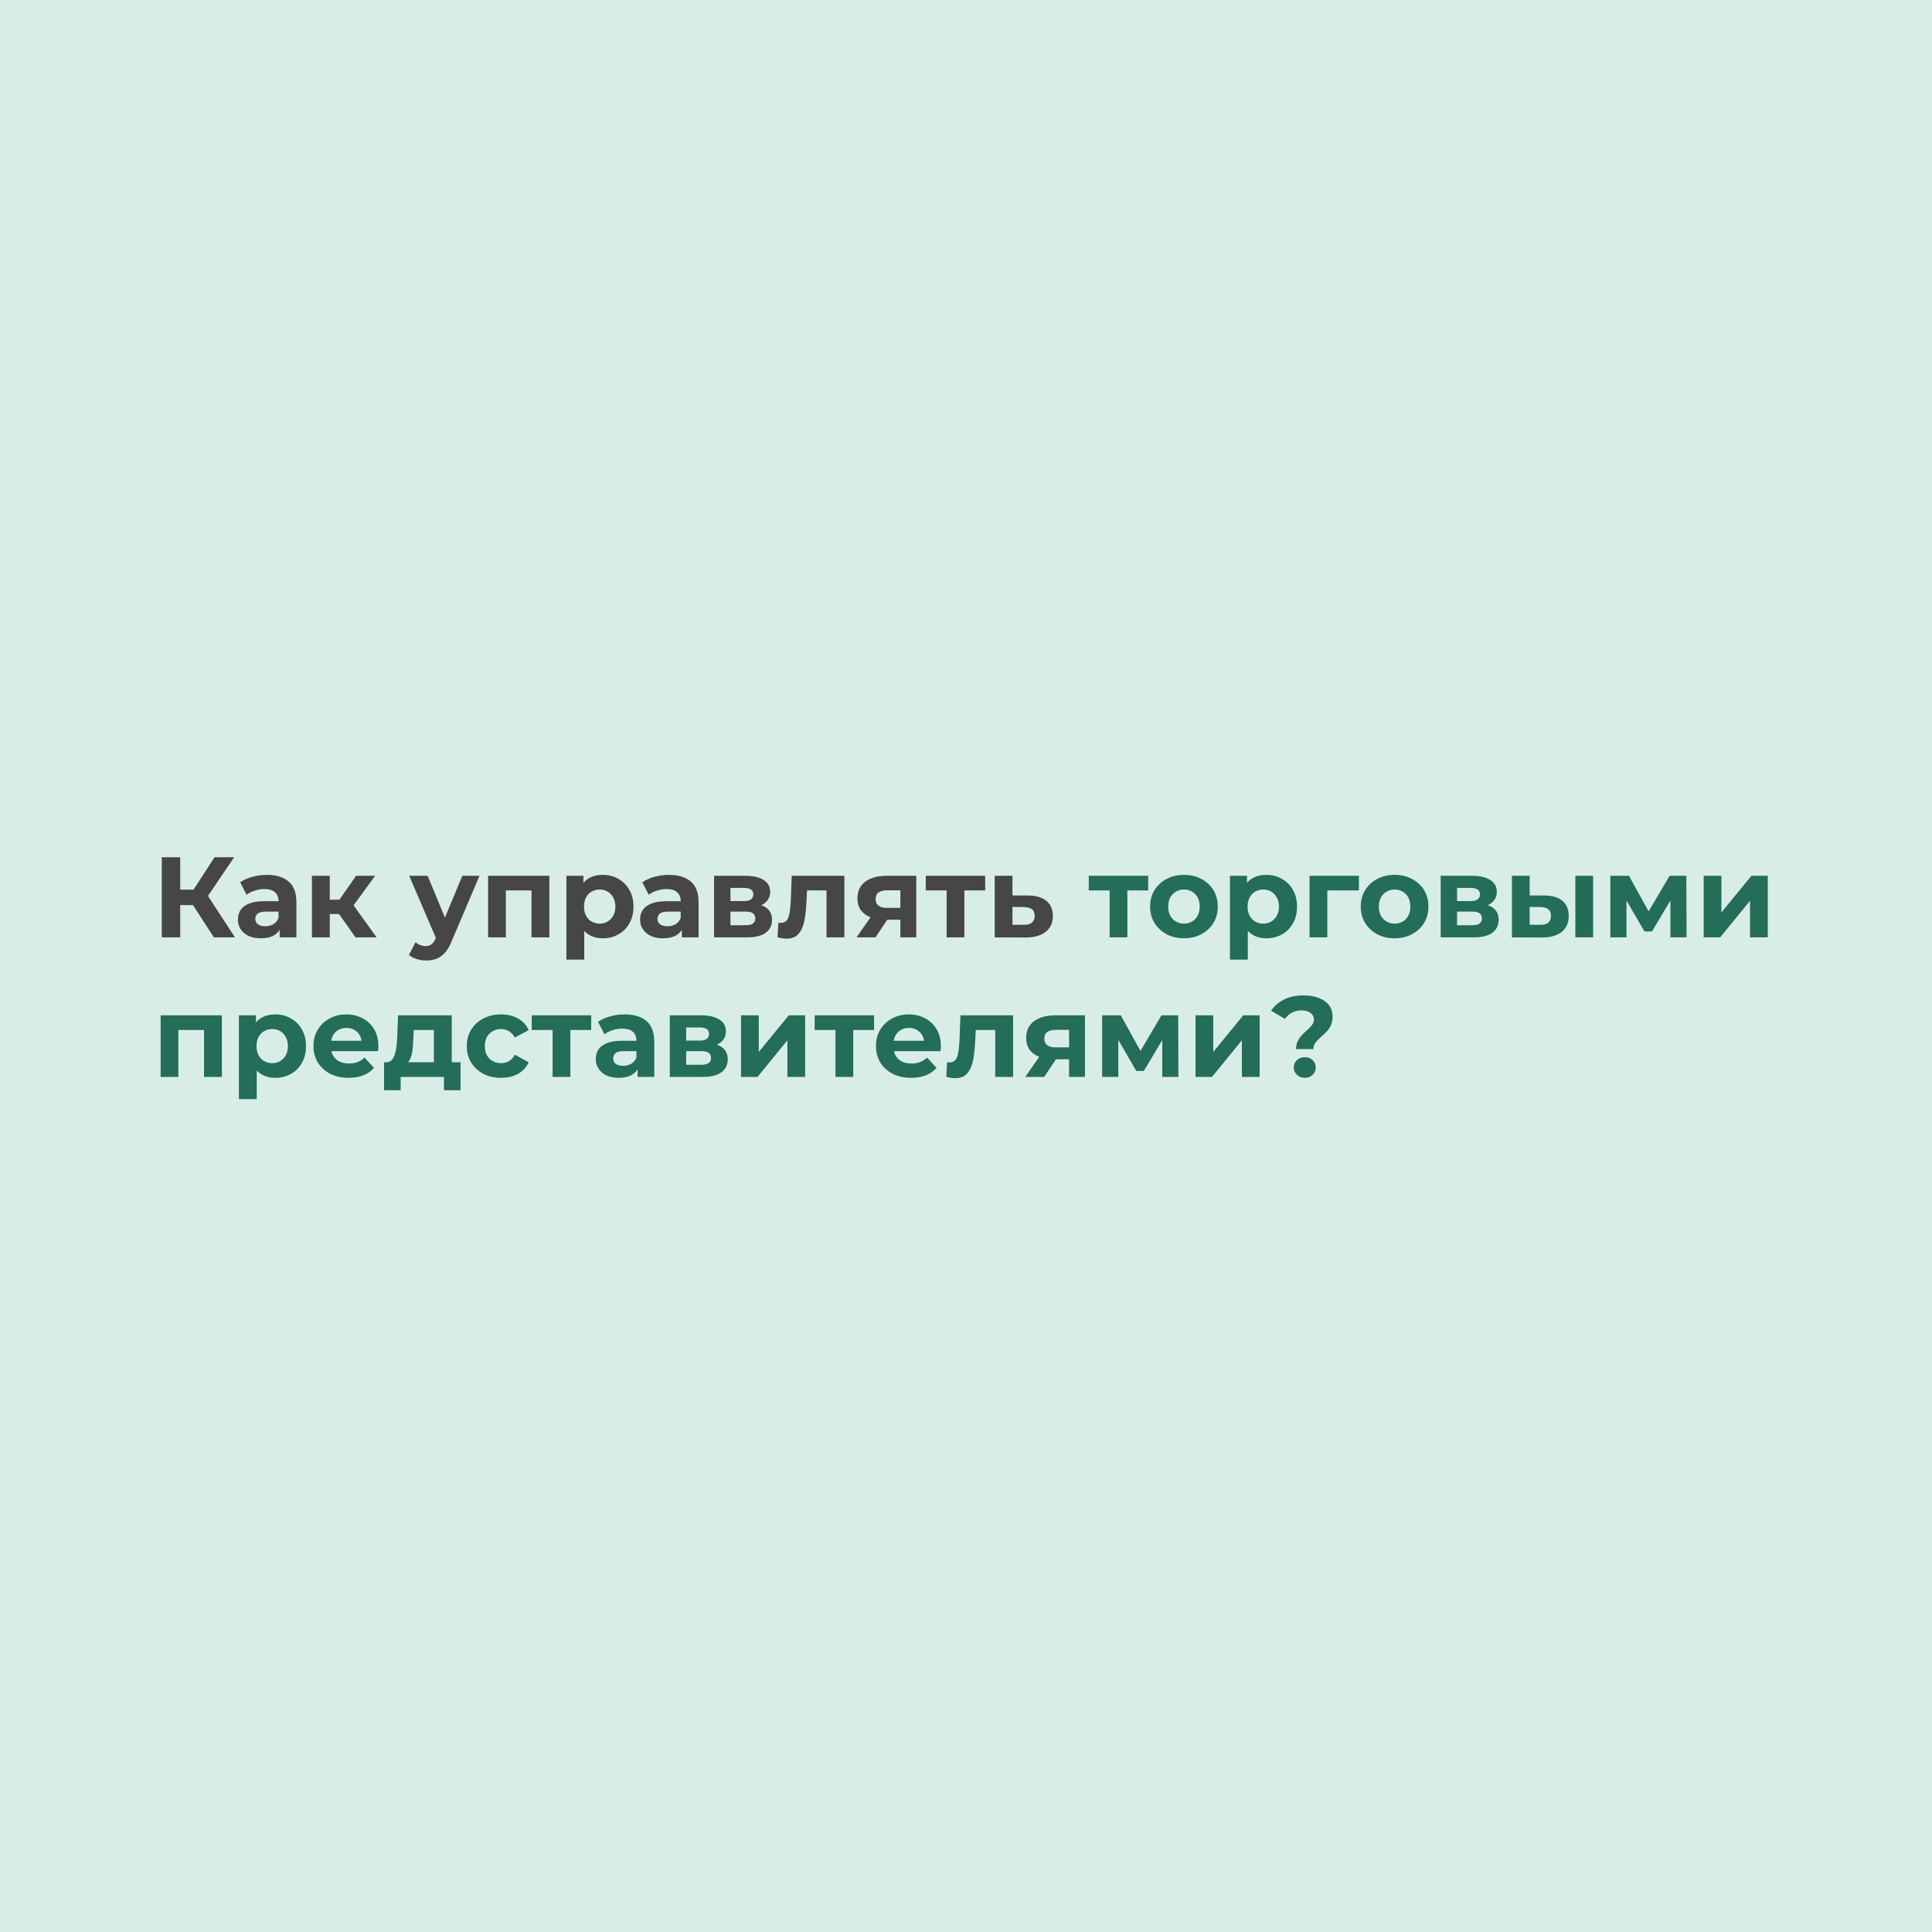 <?xml version="1.0" encoding="UTF-8"?> <svg xmlns="http://www.w3.org/2000/svg" width="1080" height="1080" viewBox="0 0 1080 1080" fill="none"><rect width="1080" height="1080" fill="#D9EDE7"></rect><path d="M119.56 524L105.608 502.432L113.992 497.376L131.336 524H119.56ZM90.44 524V479.2H100.744V524H90.44ZM97.736 505.952V497.312H113.352V505.952H97.736ZM114.952 502.752L105.416 501.6L119.944 479.2H130.888L114.952 502.752ZM156.346 524V517.28L155.706 515.808V503.776C155.706 501.643 155.044 499.979 153.722 498.784C152.442 497.589 150.458 496.992 147.77 496.992C145.935 496.992 144.122 497.291 142.33 497.888C140.58 498.443 139.087 499.211 137.85 500.192L134.266 493.216C136.143 491.893 138.404 490.869 141.05 490.144C143.695 489.419 146.383 489.056 149.114 489.056C154.362 489.056 158.436 490.293 161.338 492.768C164.239 495.243 165.69 499.104 165.69 504.352V524H156.346ZM145.85 524.512C143.162 524.512 140.858 524.064 138.938 523.168C137.018 522.229 135.546 520.971 134.522 519.392C133.498 517.813 132.986 516.043 132.986 514.08C132.986 512.032 133.476 510.24 134.458 508.704C135.482 507.168 137.082 505.973 139.258 505.12C141.434 504.224 144.271 503.776 147.77 503.776H156.922V509.6H148.858C146.511 509.6 144.89 509.984 143.994 510.752C143.14 511.52 142.714 512.48 142.714 513.632C142.714 514.912 143.204 515.936 144.186 516.704C145.21 517.429 146.596 517.792 148.346 517.792C150.01 517.792 151.503 517.408 152.826 516.64C154.148 515.829 155.108 514.656 155.706 513.12L157.242 517.728C156.516 519.947 155.194 521.632 153.274 522.784C151.354 523.936 148.879 524.512 145.85 524.512ZM198.747 524L187.227 507.68L195.355 502.88L210.523 524H198.747ZM174.363 524V489.568H184.347V524H174.363ZM181.403 510.944V502.944H193.435V510.944H181.403ZM196.315 507.936L186.971 506.912L199.067 489.568H209.691L196.315 507.936ZM238.222 536.928C236.43 536.928 234.659 536.651 232.91 536.096C231.161 535.541 229.731 534.773 228.622 533.792L232.27 526.688C233.038 527.371 233.913 527.904 234.894 528.288C235.918 528.672 236.921 528.864 237.902 528.864C239.31 528.864 240.419 528.523 241.23 527.84C242.083 527.2 242.851 526.112 243.534 524.576L245.326 520.352L246.094 519.264L258.446 489.568H268.046L252.494 526.112C251.385 528.885 250.105 531.061 248.654 532.64C247.246 534.219 245.667 535.328 243.918 535.968C242.211 536.608 240.313 536.928 238.222 536.928ZM244.11 525.344L228.75 489.568H239.054L250.958 518.368L244.11 525.344ZM272.863 524V489.568H307.103V524H297.119V495.52L299.359 497.76H280.543L282.783 495.52V524H272.863ZM336.963 524.512C334.062 524.512 331.523 523.872 329.347 522.592C327.171 521.312 325.464 519.371 324.227 516.768C323.032 514.123 322.435 510.795 322.435 506.784C322.435 502.731 323.011 499.403 324.163 496.8C325.315 494.197 326.979 492.256 329.155 490.976C331.331 489.696 333.934 489.056 336.963 489.056C340.206 489.056 343.107 489.803 345.667 491.296C348.27 492.747 350.318 494.795 351.811 497.44C353.347 500.085 354.115 503.2 354.115 506.784C354.115 510.411 353.347 513.547 351.811 516.192C350.318 518.837 348.27 520.885 345.667 522.336C343.107 523.787 340.206 524.512 336.963 524.512ZM316.611 536.416V489.568H326.147V496.608L325.955 506.848L326.595 517.024V536.416H316.611ZM335.235 516.32C336.899 516.32 338.371 515.936 339.651 515.168C340.974 514.4 342.019 513.312 342.787 511.904C343.598 510.453 344.003 508.747 344.003 506.784C344.003 504.779 343.598 503.072 342.787 501.664C342.019 500.256 340.974 499.168 339.651 498.4C338.371 497.632 336.899 497.248 335.235 497.248C333.571 497.248 332.078 497.632 330.755 498.4C329.432 499.168 328.387 500.256 327.619 501.664C326.851 503.072 326.467 504.779 326.467 506.784C326.467 508.747 326.851 510.453 327.619 511.904C328.387 513.312 329.432 514.4 330.755 515.168C332.078 515.936 333.571 516.32 335.235 516.32ZM381.158 524V517.28L380.518 515.808V503.776C380.518 501.643 379.857 499.979 378.534 498.784C377.254 497.589 375.27 496.992 372.582 496.992C370.747 496.992 368.934 497.291 367.142 497.888C365.393 498.443 363.899 499.211 362.662 500.192L359.078 493.216C360.955 491.893 363.217 490.869 365.862 490.144C368.507 489.419 371.195 489.056 373.926 489.056C379.174 489.056 383.249 490.293 386.15 492.768C389.051 495.243 390.502 499.104 390.502 504.352V524H381.158ZM370.662 524.512C367.974 524.512 365.67 524.064 363.75 523.168C361.83 522.229 360.358 520.971 359.334 519.392C358.31 517.813 357.798 516.043 357.798 514.08C357.798 512.032 358.289 510.24 359.27 508.704C360.294 507.168 361.894 505.973 364.07 505.12C366.246 504.224 369.083 503.776 372.582 503.776H381.734V509.6H373.67C371.323 509.6 369.702 509.984 368.806 510.752C367.953 511.52 367.526 512.48 367.526 513.632C367.526 514.912 368.017 515.936 368.998 516.704C370.022 517.429 371.409 517.792 373.158 517.792C374.822 517.792 376.315 517.408 377.638 516.64C378.961 515.829 379.921 514.656 380.518 513.12L382.054 517.728C381.329 519.947 380.006 521.632 378.086 522.784C376.166 523.936 373.691 524.512 370.662 524.512ZM399.175 524V489.568H416.775C421.084 489.568 424.455 490.357 426.887 491.936C429.319 493.472 430.535 495.648 430.535 498.464C430.535 501.28 429.383 503.499 427.079 505.12C424.818 506.699 421.81 507.488 418.055 507.488L419.079 505.184C423.26 505.184 426.375 505.952 428.423 507.488C430.514 509.024 431.559 511.264 431.559 514.208C431.559 517.237 430.407 519.627 428.103 521.376C425.799 523.125 422.279 524 417.543 524H399.175ZM408.327 517.216H416.711C418.546 517.216 419.911 516.917 420.807 516.32C421.746 515.68 422.215 514.72 422.215 513.44C422.215 512.117 421.788 511.157 420.935 510.56C420.082 509.92 418.738 509.6 416.903 509.6H408.327V517.216ZM408.327 503.712H415.879C417.628 503.712 418.93 503.392 419.783 502.752C420.679 502.112 421.127 501.195 421.127 500C421.127 498.763 420.679 497.845 419.783 497.248C418.93 496.651 417.628 496.352 415.879 496.352H408.327V503.712ZM434.636 523.936L435.148 515.744C435.404 515.787 435.66 515.829 435.916 515.872C436.172 515.872 436.406 515.872 436.62 515.872C437.814 515.872 438.753 515.531 439.436 514.848C440.118 514.165 440.63 513.248 440.972 512.096C441.313 510.901 441.548 509.557 441.676 508.064C441.846 506.571 441.974 505.013 442.06 503.392L442.572 489.568H472.012V524H462.028V495.328L464.268 497.76H449.164L451.276 495.2L450.828 503.84C450.7 506.912 450.444 509.728 450.06 512.288C449.718 514.848 449.142 517.067 448.332 518.944C447.521 520.779 446.433 522.208 445.068 523.232C443.702 524.213 441.953 524.704 439.82 524.704C439.052 524.704 438.241 524.64 437.388 524.512C436.534 524.384 435.617 524.192 434.636 523.936ZM503.309 524V512.544L504.717 514.144H495.181C490.231 514.144 486.349 513.12 483.533 511.072C480.717 509.024 479.309 506.08 479.309 502.24C479.309 498.144 480.781 495.008 483.725 492.832C486.711 490.656 490.722 489.568 495.757 489.568H512.205V524H503.309ZM478.797 524L487.949 510.88H498.125L489.421 524H478.797ZM503.309 509.472V495.136L504.717 497.696H495.949C493.901 497.696 492.301 498.08 491.149 498.848C490.039 499.616 489.485 500.853 489.485 502.56C489.485 505.845 491.597 507.488 495.821 507.488H504.717L503.309 509.472ZM529.16 524V495.456L531.4 497.76H517.512V489.568H550.728V497.76H536.84L539.08 495.456V524H529.16ZM574.674 500.576C579.197 500.619 582.631 501.643 584.978 503.648C587.367 505.611 588.562 508.405 588.562 512.032C588.562 515.829 587.218 518.795 584.53 520.928C581.842 523.019 578.109 524.064 573.33 524.064L556.05 524V489.568H565.97V500.576H574.674ZM572.434 516.96C574.354 517.003 575.826 516.597 576.85 515.744C577.874 514.891 578.386 513.611 578.386 511.904C578.386 510.197 577.874 508.981 576.85 508.256C575.826 507.488 574.354 507.083 572.434 507.04L565.97 506.976V516.96H572.434Z" fill="#464646"></path><path d="M620.285 524V495.456L622.525 497.76H608.637V489.568H641.853V497.76H627.965L630.205 495.456V524H620.285ZM661.866 524.512C658.196 524.512 654.932 523.744 652.074 522.208C649.258 520.672 647.018 518.581 645.354 515.936C643.732 513.248 642.922 510.197 642.922 506.784C642.922 503.328 643.732 500.277 645.354 497.632C647.018 494.944 649.258 492.853 652.074 491.36C654.932 489.824 658.196 489.056 661.866 489.056C665.492 489.056 668.735 489.824 671.594 491.36C674.452 492.853 676.692 494.923 678.314 497.568C679.935 500.213 680.746 503.285 680.746 506.784C680.746 510.197 679.935 513.248 678.314 515.936C676.692 518.581 674.452 520.672 671.594 522.208C668.735 523.744 665.492 524.512 661.866 524.512ZM661.866 516.32C663.53 516.32 665.023 515.936 666.346 515.168C667.668 514.4 668.714 513.312 669.482 511.904C670.25 510.453 670.634 508.747 670.634 506.784C670.634 504.779 670.25 503.072 669.482 501.664C668.714 500.256 667.668 499.168 666.346 498.4C665.023 497.632 663.53 497.248 661.866 497.248C660.202 497.248 658.708 497.632 657.385 498.4C656.063 499.168 654.996 500.256 654.186 501.664C653.418 503.072 653.034 504.779 653.034 506.784C653.034 508.747 653.418 510.453 654.186 511.904C654.996 513.312 656.063 514.4 657.385 515.168C658.708 515.936 660.202 516.32 661.866 516.32ZM707.901 524.512C704.999 524.512 702.461 523.872 700.285 522.592C698.109 521.312 696.402 519.371 695.165 516.768C693.97 514.123 693.373 510.795 693.373 506.784C693.373 502.731 693.949 499.403 695.101 496.8C696.253 494.197 697.917 492.256 700.093 490.976C702.269 489.696 704.871 489.056 707.901 489.056C711.143 489.056 714.045 489.803 716.604 491.296C719.207 492.747 721.255 494.795 722.749 497.44C724.285 500.085 725.053 503.2 725.053 506.784C725.053 510.411 724.285 513.547 722.749 516.192C721.255 518.837 719.207 520.885 716.604 522.336C714.045 523.787 711.143 524.512 707.901 524.512ZM687.549 536.416V489.568H697.085V496.608L696.893 506.848L697.533 517.024V536.416H687.549ZM706.173 516.32C707.837 516.32 709.309 515.936 710.589 515.168C711.911 514.4 712.957 513.312 713.725 511.904C714.535 510.453 714.941 508.747 714.941 506.784C714.941 504.779 714.535 503.072 713.725 501.664C712.957 500.256 711.911 499.168 710.589 498.4C709.309 497.632 707.837 497.248 706.173 497.248C704.509 497.248 703.015 497.632 701.693 498.4C700.37 499.168 699.325 500.256 698.557 501.664C697.789 503.072 697.405 504.779 697.405 506.784C697.405 508.747 697.789 510.453 698.557 511.904C699.325 513.312 700.37 514.4 701.693 515.168C703.015 515.936 704.509 516.32 706.173 516.32ZM732.05 524V489.568H759.634V497.76H739.73L741.97 495.584V524H732.05ZM779.616 524.512C775.946 524.512 772.682 523.744 769.824 522.208C767.008 520.672 764.768 518.581 763.104 515.936C761.482 513.248 760.672 510.197 760.672 506.784C760.672 503.328 761.482 500.277 763.104 497.632C764.768 494.944 767.008 492.853 769.824 491.36C772.682 489.824 775.946 489.056 779.616 489.056C783.242 489.056 786.485 489.824 789.344 491.36C792.202 492.853 794.442 494.923 796.064 497.568C797.685 500.213 798.496 503.285 798.496 506.784C798.496 510.197 797.685 513.248 796.064 515.936C794.442 518.581 792.202 520.672 789.344 522.208C786.485 523.744 783.242 524.512 779.616 524.512ZM779.616 516.32C781.28 516.32 782.773 515.936 784.096 515.168C785.418 514.4 786.464 513.312 787.232 511.904C788 510.453 788.384 508.747 788.384 506.784C788.384 504.779 788 503.072 787.232 501.664C786.464 500.256 785.418 499.168 784.096 498.4C782.773 497.632 781.28 497.248 779.616 497.248C777.952 497.248 776.458 497.632 775.135 498.4C773.813 499.168 772.746 500.256 771.936 501.664C771.168 503.072 770.784 504.779 770.784 506.784C770.784 508.747 771.168 510.453 771.936 511.904C772.746 513.312 773.813 514.4 775.135 515.168C776.458 515.936 777.952 516.32 779.616 516.32ZM805.363 524V489.568H822.963C827.272 489.568 830.643 490.357 833.075 491.936C835.507 493.472 836.722 495.648 836.722 498.464C836.722 501.28 835.571 503.499 833.267 505.12C831.005 506.699 827.997 507.488 824.243 507.488L825.267 505.184C829.448 505.184 832.563 505.952 834.611 507.488C836.701 509.024 837.747 511.264 837.747 514.208C837.747 517.237 836.595 519.627 834.291 521.376C831.987 523.125 828.467 524 823.731 524H805.363ZM814.515 517.216H822.899C824.733 517.216 826.099 516.917 826.995 516.32C827.933 515.68 828.403 514.72 828.403 513.44C828.403 512.117 827.976 511.157 827.123 510.56C826.269 509.92 824.925 509.6 823.091 509.6H814.515V517.216ZM814.515 503.712H822.067C823.816 503.712 825.117 503.392 825.971 502.752C826.867 502.112 827.315 501.195 827.315 500C827.315 498.763 826.867 497.845 825.971 497.248C825.117 496.651 823.816 496.352 822.067 496.352H814.515V503.712ZM880.631 524V489.568H890.551V524H880.631ZM863.287 500.576C867.81 500.619 871.202 501.643 873.463 503.648C875.767 505.611 876.919 508.405 876.919 512.032C876.919 515.829 875.618 518.795 873.015 520.928C870.412 523.019 866.722 524.064 861.943 524.064L845.175 524V489.568H855.095V500.576H863.287ZM861.047 516.96C862.967 517.003 864.439 516.597 865.463 515.744C866.487 514.891 866.999 513.611 866.999 511.904C866.999 510.197 866.487 508.981 865.463 508.256C864.439 507.488 862.967 507.083 861.047 507.04L855.095 506.976V516.96H861.047ZM900.175 524V489.568H910.607L923.599 513.12H919.439L933.327 489.568H942.671L942.799 524H933.775V499.808L935.311 500.832L923.471 520.672H919.247L907.343 500.128L909.199 499.68V524H900.175ZM952.363 524V489.568H962.283V510.048L979.051 489.568H988.203V524H978.283V503.52L961.579 524H952.363ZM89.8 602V567.568H124.04V602H114.056V573.52L116.296 575.76H97.48L99.72 573.52V602H89.8ZM153.901 602.512C150.999 602.512 148.461 601.872 146.285 600.592C144.109 599.312 142.402 597.371 141.165 594.768C139.97 592.123 139.373 588.795 139.373 584.784C139.373 580.731 139.949 577.403 141.101 574.8C142.253 572.197 143.917 570.256 146.093 568.976C148.269 567.696 150.871 567.056 153.901 567.056C157.143 567.056 160.045 567.803 162.604 569.296C165.207 570.747 167.255 572.795 168.749 575.44C170.285 578.085 171.053 581.2 171.053 584.784C171.053 588.411 170.285 591.547 168.749 594.192C167.255 596.837 165.207 598.885 162.604 600.336C160.045 601.787 157.143 602.512 153.901 602.512ZM133.549 614.416V567.568H143.085V574.608L142.893 584.848L143.533 595.024V614.416H133.549ZM152.173 594.32C153.837 594.32 155.309 593.936 156.589 593.168C157.911 592.4 158.957 591.312 159.725 589.904C160.535 588.453 160.941 586.747 160.941 584.784C160.941 582.779 160.535 581.072 159.725 579.664C158.957 578.256 157.911 577.168 156.589 576.4C155.309 575.632 153.837 575.248 152.173 575.248C150.509 575.248 149.015 575.632 147.693 576.4C146.37 577.168 145.325 578.256 144.557 579.664C143.789 581.072 143.405 582.779 143.405 584.784C143.405 586.747 143.789 588.453 144.557 589.904C145.325 591.312 146.37 592.4 147.693 593.168C149.015 593.936 150.509 594.32 152.173 594.32ZM194.882 602.512C190.957 602.512 187.501 601.744 184.514 600.208C181.57 598.672 179.287 596.581 177.666 593.936C176.045 591.248 175.234 588.197 175.234 584.784C175.234 581.328 176.023 578.277 177.602 575.632C179.223 572.944 181.421 570.853 184.194 569.36C186.967 567.824 190.103 567.056 193.602 567.056C196.973 567.056 200.002 567.781 202.69 569.232C205.421 570.64 207.575 572.688 209.154 575.376C210.733 578.021 211.522 581.2 211.522 584.912C211.522 585.296 211.501 585.744 211.458 586.256C211.415 586.725 211.373 587.173 211.33 587.6H183.362V581.776H206.082L202.242 583.504C202.242 581.712 201.879 580.155 201.154 578.832C200.429 577.509 199.426 576.485 198.146 575.76C196.866 574.992 195.373 574.608 193.666 574.608C191.959 574.608 190.445 574.992 189.122 575.76C187.842 576.485 186.839 577.531 186.114 578.896C185.389 580.219 185.026 581.797 185.026 583.632V585.168C185.026 587.045 185.431 588.709 186.242 590.16C187.095 591.568 188.269 592.656 189.762 593.424C191.298 594.149 193.09 594.512 195.138 594.512C196.973 594.512 198.573 594.235 199.938 593.68C201.346 593.125 202.626 592.293 203.778 591.184L209.09 596.944C207.511 598.736 205.527 600.123 203.138 601.104C200.749 602.043 197.997 602.512 194.882 602.512ZM242.543 597.52V575.76H231.279L231.087 580.176C231.001 582.011 230.895 583.76 230.767 585.424C230.639 587.088 230.383 588.603 229.999 589.968C229.657 591.291 229.145 592.421 228.463 593.36C227.78 594.256 226.863 594.875 225.711 595.216L215.855 593.808C217.092 593.808 218.095 593.445 218.863 592.72C219.631 591.952 220.228 590.907 220.655 589.584C221.081 588.219 221.401 586.683 221.615 584.976C221.828 583.227 221.977 581.392 222.062 579.472L222.51 567.568H252.527V597.52H242.543ZM214.703 609.424V593.808H257.455V609.424H248.175V602H223.983V609.424H214.703ZM280.122 602.512C276.41 602.512 273.103 601.765 270.202 600.272C267.3 598.736 265.018 596.624 263.354 593.936C261.732 591.248 260.922 588.197 260.922 584.784C260.922 581.328 261.732 578.277 263.354 575.632C265.018 572.944 267.3 570.853 270.202 569.36C273.103 567.824 276.41 567.056 280.122 567.056C283.748 567.056 286.906 567.824 289.594 569.36C292.282 570.853 294.266 573.008 295.546 575.824L287.802 579.984C286.906 578.363 285.775 577.168 284.41 576.4C283.087 575.632 281.636 575.248 280.058 575.248C278.351 575.248 276.815 575.632 275.45 576.4C274.084 577.168 272.996 578.256 272.186 579.664C271.418 581.072 271.034 582.779 271.034 584.784C271.034 586.789 271.418 588.496 272.186 589.904C272.996 591.312 274.084 592.4 275.45 593.168C276.815 593.936 278.351 594.32 280.058 594.32C281.636 594.32 283.087 593.957 284.41 593.232C285.775 592.464 286.906 591.248 287.802 589.584L295.546 593.808C294.266 596.581 292.282 598.736 289.594 600.272C286.906 601.765 283.748 602.512 280.122 602.512ZM308.91 602V573.456L311.15 575.76H297.262V567.568H330.478V575.76H316.59L318.83 573.456V602H308.91ZM356.408 602V595.28L355.768 593.808V581.776C355.768 579.643 355.107 577.979 353.784 576.784C352.504 575.589 350.52 574.992 347.832 574.992C345.997 574.992 344.184 575.291 342.392 575.888C340.643 576.443 339.149 577.211 337.912 578.192L334.328 571.216C336.205 569.893 338.467 568.869 341.112 568.144C343.757 567.419 346.445 567.056 349.176 567.056C354.424 567.056 358.499 568.293 361.4 570.768C364.301 573.243 365.752 577.104 365.752 582.352V602H356.408ZM345.912 602.512C343.224 602.512 340.92 602.064 339 601.168C337.08 600.229 335.608 598.971 334.584 597.392C333.56 595.813 333.048 594.043 333.048 592.08C333.048 590.032 333.539 588.24 334.52 586.704C335.544 585.168 337.144 583.973 339.32 583.12C341.496 582.224 344.333 581.776 347.832 581.776H356.984V587.6H348.92C346.573 587.6 344.952 587.984 344.056 588.752C343.203 589.52 342.776 590.48 342.776 591.632C342.776 592.912 343.267 593.936 344.248 594.704C345.272 595.429 346.659 595.792 348.408 595.792C350.072 595.792 351.565 595.408 352.888 594.64C354.211 593.829 355.171 592.656 355.768 591.12L357.304 595.728C356.579 597.947 355.256 599.632 353.336 600.784C351.416 601.936 348.941 602.512 345.912 602.512ZM374.425 602V567.568H392.025C396.334 567.568 399.705 568.357 402.137 569.936C404.569 571.472 405.785 573.648 405.785 576.464C405.785 579.28 404.633 581.499 402.329 583.12C400.068 584.699 397.06 585.488 393.305 585.488L394.329 583.184C398.51 583.184 401.625 583.952 403.673 585.488C405.764 587.024 406.809 589.264 406.809 592.208C406.809 595.237 405.657 597.627 403.353 599.376C401.049 601.125 397.529 602 392.793 602H374.425ZM383.577 595.216H391.961C393.796 595.216 395.161 594.917 396.057 594.32C396.996 593.68 397.465 592.72 397.465 591.44C397.465 590.117 397.038 589.157 396.185 588.56C395.332 587.92 393.988 587.6 392.153 587.6H383.577V595.216ZM383.577 581.712H391.129C392.878 581.712 394.18 581.392 395.033 580.752C395.929 580.112 396.377 579.195 396.377 578C396.377 576.763 395.929 575.845 395.033 575.248C394.18 574.651 392.878 574.352 391.129 574.352H383.577V581.712ZM414.238 602V567.568H424.158V588.048L440.926 567.568H450.078V602H440.158V581.52L423.454 602H414.238ZM467.035 602V573.456L469.275 575.76H455.387V567.568H488.603V575.76H474.715L476.955 573.456V602H467.035ZM509.32 602.512C505.394 602.512 501.938 601.744 498.952 600.208C496.008 598.672 493.725 596.581 492.104 593.936C490.482 591.248 489.672 588.197 489.672 584.784C489.672 581.328 490.461 578.277 492.04 575.632C493.661 572.944 495.858 570.853 498.632 569.36C501.405 567.824 504.541 567.056 508.04 567.056C511.41 567.056 514.44 567.781 517.128 569.232C519.858 570.64 522.013 572.688 523.592 575.376C525.17 578.021 525.96 581.2 525.96 584.912C525.96 585.296 525.938 585.744 525.896 586.256C525.853 586.725 525.81 587.173 525.768 587.6H497.8V581.776H520.52L516.68 583.504C516.68 581.712 516.317 580.155 515.592 578.832C514.866 577.509 513.864 576.485 512.584 575.76C511.304 574.992 509.81 574.608 508.104 574.608C506.397 574.608 504.882 574.992 503.56 575.76C502.28 576.485 501.277 577.531 500.552 578.896C499.826 580.219 499.464 581.797 499.464 583.632V585.168C499.464 587.045 499.869 588.709 500.68 590.16C501.533 591.568 502.706 592.656 504.2 593.424C505.736 594.149 507.528 594.512 509.576 594.512C511.41 594.512 513.01 594.235 514.376 593.68C515.784 593.125 517.064 592.293 518.216 591.184L523.528 596.944C521.949 598.736 519.965 600.123 517.576 601.104C515.186 602.043 512.434 602.512 509.32 602.512ZM528.948 601.936L529.46 593.744C529.716 593.787 529.972 593.829 530.228 593.872C530.484 593.872 530.719 593.872 530.932 593.872C532.127 593.872 533.065 593.531 533.748 592.848C534.431 592.165 534.943 591.248 535.284 590.096C535.625 588.901 535.86 587.557 535.988 586.064C536.159 584.571 536.287 583.013 536.372 581.392L536.884 567.568H566.324V602H556.34V573.328L558.58 575.76H543.476L545.588 573.2L545.14 581.84C545.012 584.912 544.756 587.728 544.372 590.288C544.031 592.848 543.455 595.067 542.644 596.944C541.833 598.779 540.745 600.208 539.38 601.232C538.015 602.213 536.265 602.704 534.132 602.704C533.364 602.704 532.553 602.64 531.7 602.512C530.847 602.384 529.929 602.192 528.948 601.936ZM597.621 602V590.544L599.029 592.144H589.493C584.544 592.144 580.661 591.12 577.845 589.072C575.029 587.024 573.621 584.08 573.621 580.24C573.621 576.144 575.093 573.008 578.037 570.832C581.024 568.656 585.034 567.568 590.069 567.568H606.517V602H597.621ZM573.109 602L582.261 588.88H592.437L583.733 602H573.109ZM597.621 587.472V573.136L599.029 575.696H590.261C588.213 575.696 586.613 576.08 585.461 576.848C584.352 577.616 583.797 578.853 583.797 580.56C583.797 583.845 585.909 585.488 590.133 585.488H599.029L597.621 587.472ZM616.113 602V567.568H626.545L639.537 591.12H635.377L649.265 567.568H658.609L658.737 602H649.713V577.808L651.249 578.832L639.409 598.672H635.185L623.281 578.128L625.137 577.68V602H616.113ZM668.3 602V567.568H678.22V588.048L694.988 567.568H704.14V602H694.22V581.52L677.516 602H668.3ZM724.513 586.448C724.513 584.955 724.748 583.632 725.217 582.48C725.729 581.328 726.348 580.304 727.073 579.408C727.841 578.512 728.652 577.68 729.505 576.912C730.358 576.144 731.148 575.419 731.873 574.736C732.641 574.011 733.26 573.264 733.729 572.496C734.241 571.728 734.497 570.875 734.497 569.936C734.497 568.4 733.857 567.163 732.577 566.224C731.34 565.285 729.676 564.816 727.585 564.816C725.58 564.816 723.788 565.243 722.209 566.096C720.63 566.907 719.329 568.059 718.305 569.552L710.561 565.008C712.268 562.405 714.636 560.336 717.665 558.8C720.694 557.221 724.364 556.432 728.673 556.432C731.873 556.432 734.689 556.901 737.121 557.84C739.553 558.736 741.452 560.059 742.817 561.808C744.225 563.557 744.929 565.712 744.929 568.272C744.929 569.936 744.673 571.408 744.161 572.688C743.649 573.968 742.988 575.077 742.177 576.016C741.366 576.955 740.492 577.829 739.553 578.64C738.657 579.451 737.804 580.24 736.993 581.008C736.182 581.776 735.5 582.587 734.945 583.44C734.433 584.293 734.177 585.296 734.177 586.448H724.513ZM729.377 602.512C727.585 602.512 726.113 601.936 724.961 600.784C723.809 599.632 723.233 598.267 723.233 596.688C723.233 595.067 723.809 593.723 724.961 592.656C726.113 591.547 727.585 590.992 729.377 590.992C731.212 590.992 732.684 591.547 733.793 592.656C734.945 593.723 735.521 595.067 735.521 596.688C735.521 598.267 734.945 599.632 733.793 600.784C732.684 601.936 731.212 602.512 729.377 602.512Z" fill="#246D58"></path></svg> 